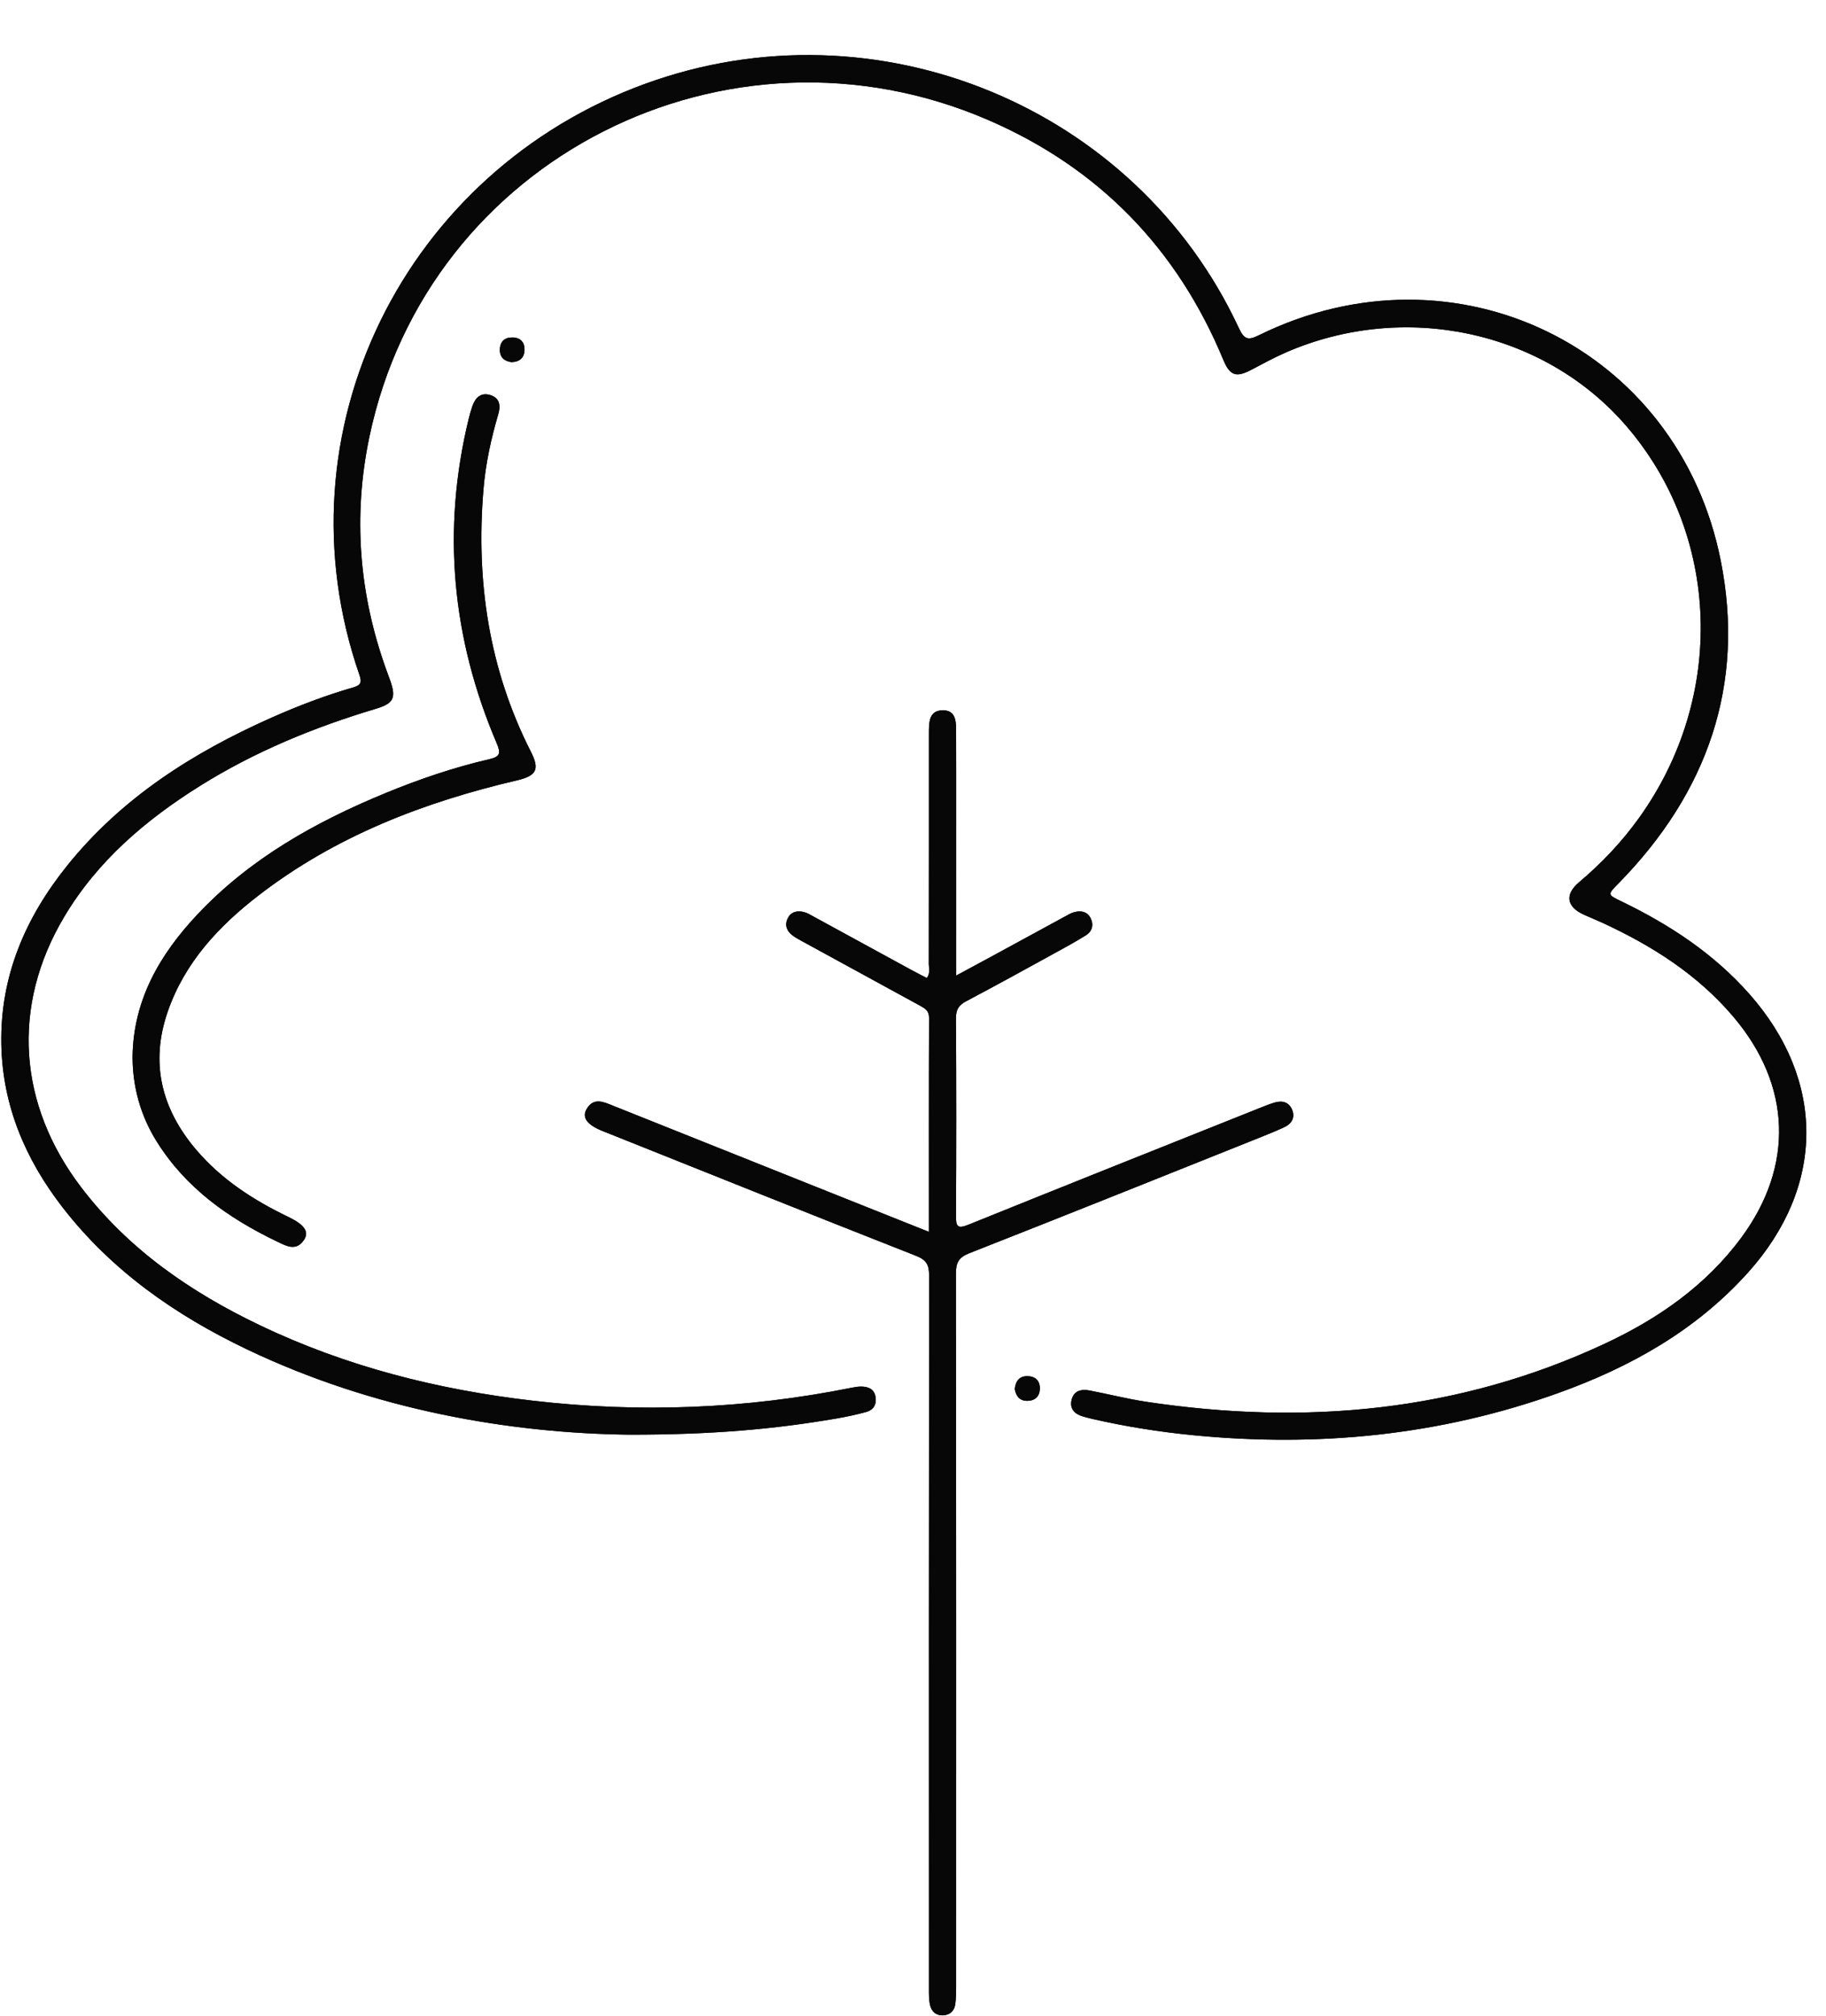 <?xml version="1.0" encoding="UTF-8"?><svg xmlns="http://www.w3.org/2000/svg" xmlns:xlink="http://www.w3.org/1999/xlink" height="476.1" preserveAspectRatio="xMidYMid meet" version="1.0" viewBox="-0.3 -13.0 431.4 476.1" width="431.4" zoomAndPan="magnify"><g id="change1_1"><path d="M148.264,325.808c-27.921-0.345-60.056-5.738-90.254-20.164 c-16.893-8.07-31.978-18.586-43.56-33.559c-8.74-11.298-14.147-23.951-14.437-38.398 c-0.323-16.073,5.656-29.95,15.575-42.283c12.873-16.005,29.666-26.647,48.175-34.883 c6.31-2.808,12.763-5.266,19.399-7.186c1.822-0.527,2.053-1.221,1.454-2.95 C64.663,88.821,95.337,27.406,152.244,6.747c54.523-19.794,115.767,5.303,140.168,57.786 c1.264,2.718,2.207,2.867,4.765,1.61c46.202-22.715,98.991,2.759,109.044,53.19 c5.852,29.355-3.131,54.79-23.964,76.103c-2.815,2.879-2.9,2.776,0.575,4.457 c11.351,5.491,21.744,12.314,30.166,21.847c18.062,20.444,17.934,45.484-0.328,65.788 c-12.288,13.662-27.795,22.337-44.826,28.448c-27.928,10.021-56.741,12.841-86.194,9.965 c-8.001-0.781-15.916-2.033-23.75-3.824c-0.791-0.181-1.58-0.381-2.358-0.61 c-1.88-0.554-3.13-1.718-2.705-3.778c0.467-2.266,2.256-2.739,4.258-2.358 c4.49,0.853,8.932,1.999,13.446,2.677c37.435,5.619,73.801,2.416,108.434-13.794 c12.562-5.88,23.807-13.701,32.16-25.039c12.483-16.945,11.75-35.939-1.859-52.029 c-8.454-9.995-19.202-16.808-30.939-22.237c-1.472-0.681-2.983-1.279-4.46-1.951 c-4.095-1.863-4.539-4.771-1.104-7.662c5.319-4.476,10.055-9.48,14.118-15.126 c20.613-28.65,19.305-67.016-3.178-92.848c-19.414-22.306-52.287-29.325-80.293-17.096 c-2.786,1.216-5.462,2.689-8.16,4.099c-3.542,1.853-5.001,1.339-6.551-2.399 c-10.918-26.321-29.463-45.35-55.532-56.624C171.702-11.243,100.753,24.256,86.959,90.217 c-3.894,18.62-2.462,36.998,3.996,54.937c0.309,0.86,0.639,1.712,0.94,2.575 c1.448,4.156,0.776,5.407-3.425,6.665c-14.55,4.355-28.512,10.08-41.429,18.148 c-12.913,8.066-24.332,17.779-32.204,31.027c-12.505,21.045-10.893,44.263,4.075,63.871 c11.138,14.591,25.764,24.662,42.077,32.477c20.443,9.793,42.118,15.267,64.575,17.867 c25.252,2.924,50.339,1.954,75.268-3.046c0.795-0.159,1.615-0.304,2.419-0.287 c1.664,0.035,3.023,0.628,3.311,2.492c0.273,1.771-0.535,3.048-2.207,3.506 c-2.342,0.642-4.731,1.149-7.126,1.559C182.77,324.48,168.208,325.826,148.264,325.808z M195.792,268.596c-17.051-6.811-34.096-13.636-51.153-20.431c-2.259-0.9-4.732-2.17-6.4,0.846 c-1.087,1.965,0.24,3.658,3.829,5.092c24.682,9.861,49.35,19.756,74.084,29.482 c2.466,0.97,3.057,2.181,3.055,4.638c-0.065,56.046-0.051,112.092-0.041,168.138 c0,1.317-0.039,2.665,0.213,3.945c0.326,1.655,1.398,2.743,3.218,2.62 c1.633-0.111,2.609-1.118,2.806-2.718c0.161-1.306,0.184-2.635,0.184-3.953 c0.009-56.148,0.027-112.296-0.05-168.443c-0.004-2.601,0.624-3.86,3.191-4.867 c22.568-8.86,45.066-17.9,67.581-26.896c2.26-0.903,4.525-1.802,6.735-2.815 c1.788-0.82,2.722-2.276,1.904-4.21c-0.743-1.757-2.312-2.179-4.086-1.657 c-1.068,0.314-2.111,0.726-3.147,1.139c-23.082,9.217-46.176,18.404-69.219,27.715 c-2.609,1.054-2.957,0.409-2.943-2.09c0.087-15.562,0.086-31.124-0.007-46.686 c-0.012-2.036,0.676-3.078,2.425-4c7.001-3.693,13.929-7.525,20.87-11.33 c2.49-1.365,4.991-2.722,7.397-4.226c1.461-0.913,1.913-2.428,1.153-3.999 c-0.784-1.621-2.301-1.913-3.918-1.473c-0.766,0.209-1.478,0.648-2.188,1.033 c-5.798,3.147-11.587,6.309-17.383,9.46c-2.635,1.432-5.278,2.848-8.307,4.481 c0-1.632-0-2.735-0-3.839c0.001-10.782,0.003-21.564,0.002-32.346 c-0.001-7.324,0.01-14.647-0.019-21.971c-0.009-2.244-0.278-4.577-3.251-4.492 c-2.896,0.083-3.124,2.399-3.166,4.644c-0.013,0.712-0.004,1.424-0.004,2.136 c0,17.699,0.009,35.398-0.021,53.096c-0.002,1.046,0.385,2.186-0.462,3.353 c-1.277-0.666-2.525-1.292-3.75-1.96c-7.663-4.176-15.32-8.365-22.983-12.541 c-0.709-0.386-1.418-0.831-2.183-1.044c-1.606-0.446-3.127-0.194-3.941,1.421 c-0.789,1.567-0.294,2.98,1.081,4.029c0.642,0.489,1.36,0.886,2.071,1.275 c9.347,5.117,18.696,10.233,28.056,15.327c1.188,0.646,2.175,1.182,2.169,2.888 c-0.064,16.672-0.038,33.344-0.038,50.542C211.021,274.667,203.404,271.637,195.792,268.596z M36.681,256.507c6.855,11.011,16.952,18.156,28.403,23.655c2.198,1.056,4.574,2.469,6.451-0.376 c1.275-1.932,0.017-3.61-3.748-5.42c-8.223-3.953-15.789-8.843-21.753-15.86 c-8.182-9.627-10.922-20.467-6.697-32.638c4.02-11.581,12.038-20.151,21.495-27.441 c18.113-13.961,38.94-21.971,60.987-27.135c4.647-1.089,5.429-2.579,3.313-6.744 c-9.951-19.578-13.035-40.416-11.2-62.123c0.506-5.989,1.794-11.836,3.483-17.598 c0.578-1.971,0.391-3.786-1.798-4.502c-2.311-0.757-3.641,0.603-4.349,2.68 c-0.327,0.959-0.603,1.939-0.843,2.925c-6.391,26.275-3.958,51.809,6.622,76.598 c1,2.344,0.844,3.167-1.731,3.762c-8.416,1.944-16.583,4.725-24.566,8.013 c-16.575,6.827-32.021,15.476-44.444,28.692c-8.851,9.416-15.105,20.127-15.287,33.54 C31.025,243.679,32.892,250.42,36.681,256.507z M242.546,317.82c1.752-0.07,2.799-1.119,2.828-2.881 c0.033-1.966-1.164-2.963-3.037-2.949c-1.776,0.013-2.7,1.109-2.89,3.031 C239.713,316.652,240.577,317.899,242.546,317.82z M123.617,69.75 c0.09-1.769-0.817-2.963-2.664-3.052c-1.92-0.093-3.131,0.877-3.163,2.869 c-0.029,1.823,1.071,2.74,2.734,2.956C122.426,72.471,123.526,71.545,123.617,69.75z" fill="#070707"/></g><g id="change1_2"><path d="M148.264,325.808c-27.921-0.345-60.056-5.738-90.254-20.164 c-16.893-8.07-31.978-18.586-43.56-33.559c-8.74-11.298-14.147-23.951-14.437-38.398 c-0.323-16.073,5.656-29.95,15.575-42.283c12.873-16.005,29.666-26.647,48.175-34.883 c6.31-2.808,12.763-5.266,19.399-7.186c1.822-0.527,2.053-1.221,1.454-2.95 C64.663,88.821,95.337,27.406,152.244,6.747c54.523-19.794,115.767,5.303,140.168,57.786 c1.264,2.718,2.207,2.867,4.765,1.61c46.202-22.715,98.991,2.759,109.044,53.19 c5.852,29.355-3.131,54.79-23.964,76.103c-2.815,2.879-2.9,2.776,0.575,4.457 c11.351,5.491,21.744,12.314,30.166,21.847c18.062,20.444,17.934,45.484-0.328,65.788 c-12.288,13.662-27.795,22.337-44.826,28.448c-27.928,10.021-56.741,12.841-86.194,9.965 c-8.001-0.781-15.916-2.033-23.75-3.824c-0.791-0.181-1.58-0.381-2.358-0.61 c-1.88-0.554-3.13-1.718-2.705-3.778c0.467-2.266,2.256-2.739,4.258-2.358 c4.49,0.853,8.932,1.999,13.446,2.677c37.435,5.619,73.801,2.416,108.434-13.794 c12.562-5.88,23.807-13.701,32.16-25.039c12.483-16.945,11.75-35.939-1.859-52.029 c-8.454-9.995-19.202-16.808-30.939-22.237c-1.472-0.681-2.983-1.279-4.46-1.951 c-4.095-1.863-4.539-4.771-1.104-7.662c5.319-4.476,10.055-9.48,14.118-15.126 c20.613-28.65,19.305-67.016-3.178-92.848c-19.414-22.306-52.287-29.325-80.293-17.096 c-2.786,1.216-5.462,2.689-8.16,4.099c-3.542,1.853-5.001,1.339-6.551-2.399 c-10.918-26.321-29.463-45.35-55.532-56.624C171.702-11.243,100.753,24.256,86.959,90.217 c-3.894,18.62-2.462,36.998,3.996,54.937c0.309,0.86,0.639,1.712,0.94,2.575 c1.448,4.156,0.776,5.407-3.425,6.665c-14.55,4.355-28.512,10.08-41.429,18.148 c-12.913,8.066-24.332,17.779-32.204,31.027c-12.505,21.045-10.893,44.263,4.075,63.871 c11.138,14.591,25.764,24.662,42.077,32.477c20.443,9.793,42.118,15.267,64.575,17.867 c25.252,2.924,50.339,1.954,75.268-3.046c0.795-0.159,1.615-0.304,2.419-0.287 c1.664,0.035,3.023,0.628,3.311,2.492c0.273,1.771-0.535,3.048-2.207,3.506 c-2.342,0.642-4.731,1.149-7.126,1.559C182.77,324.48,168.208,325.826,148.264,325.808z M195.792,268.596c-17.051-6.811-34.096-13.636-51.153-20.431c-2.259-0.9-4.732-2.17-6.4,0.846 c-1.087,1.965,0.24,3.658,3.829,5.092c24.682,9.861,49.35,19.756,74.084,29.482 c2.466,0.97,3.057,2.181,3.055,4.638c-0.065,56.046-0.051,112.092-0.041,168.138 c0,1.317-0.039,2.665,0.213,3.945c0.326,1.655,1.398,2.743,3.218,2.62 c1.633-0.111,2.609-1.118,2.806-2.718c0.161-1.306,0.184-2.635,0.184-3.953 c0.009-56.148,0.027-112.296-0.05-168.443c-0.004-2.601,0.624-3.86,3.191-4.867 c22.568-8.86,45.066-17.9,67.581-26.896c2.26-0.903,4.525-1.802,6.735-2.815 c1.788-0.82,2.722-2.276,1.904-4.21c-0.743-1.757-2.312-2.179-4.086-1.657 c-1.068,0.314-2.111,0.726-3.147,1.139c-23.082,9.217-46.176,18.404-69.219,27.715 c-2.609,1.054-2.957,0.409-2.943-2.09c0.087-15.562,0.086-31.124-0.007-46.686 c-0.012-2.036,0.676-3.078,2.425-4c7.001-3.693,13.929-7.525,20.87-11.33 c2.49-1.365,4.991-2.722,7.397-4.226c1.461-0.913,1.913-2.428,1.153-3.999 c-0.784-1.621-2.301-1.913-3.918-1.473c-0.766,0.209-1.478,0.648-2.188,1.033 c-5.798,3.147-11.587,6.309-17.383,9.46c-2.635,1.432-5.278,2.848-8.307,4.481 c0-1.632-0-2.735-0-3.839c0.001-10.782,0.003-21.564,0.002-32.346 c-0.001-7.324,0.01-14.647-0.019-21.971c-0.009-2.244-0.278-4.577-3.251-4.492 c-2.896,0.083-3.124,2.399-3.166,4.644c-0.013,0.712-0.004,1.424-0.004,2.136 c0,17.699,0.009,35.398-0.021,53.096c-0.002,1.046,0.385,2.186-0.462,3.353 c-1.277-0.666-2.525-1.292-3.75-1.96c-7.663-4.176-15.32-8.365-22.983-12.541 c-0.709-0.386-1.418-0.831-2.183-1.044c-1.606-0.446-3.127-0.194-3.941,1.421 c-0.789,1.567-0.294,2.98,1.081,4.029c0.642,0.489,1.36,0.886,2.071,1.275 c9.347,5.117,18.696,10.233,28.056,15.327c1.188,0.646,2.175,1.182,2.169,2.888 c-0.064,16.672-0.038,33.344-0.038,50.542C211.021,274.667,203.404,271.637,195.792,268.596z M36.681,256.507c6.855,11.011,16.952,18.156,28.403,23.655c2.198,1.056,4.574,2.469,6.451-0.376 c1.275-1.932,0.017-3.61-3.748-5.42c-8.223-3.953-15.789-8.843-21.753-15.86 c-8.182-9.627-10.922-20.467-6.697-32.638c4.02-11.581,12.038-20.151,21.495-27.441 c18.113-13.961,38.94-21.971,60.987-27.135c4.647-1.089,5.429-2.579,3.313-6.744 c-9.951-19.578-13.035-40.416-11.2-62.123c0.506-5.989,1.794-11.836,3.483-17.598 c0.578-1.971,0.391-3.786-1.798-4.502c-2.311-0.757-3.641,0.603-4.349,2.68 c-0.327,0.959-0.603,1.939-0.843,2.925c-6.391,26.275-3.958,51.809,6.622,76.598 c1,2.344,0.844,3.167-1.731,3.762c-8.416,1.944-16.583,4.725-24.566,8.013 c-16.575,6.827-32.021,15.476-44.444,28.692c-8.851,9.416-15.105,20.127-15.287,33.54 C31.025,243.679,32.892,250.42,36.681,256.507z M242.546,317.82c1.752-0.07,2.799-1.119,2.828-2.881 c0.033-1.966-1.164-2.963-3.037-2.949c-1.776,0.013-2.7,1.109-2.89,3.031 C239.713,316.652,240.577,317.899,242.546,317.82z M123.617,69.75 c0.09-1.769-0.817-2.963-2.664-3.052c-1.92-0.093-3.131,0.877-3.163,2.869 c-0.029,1.823,1.071,2.74,2.734,2.956C122.426,72.471,123.526,71.545,123.617,69.75z" fill="#070707"/></g></svg>